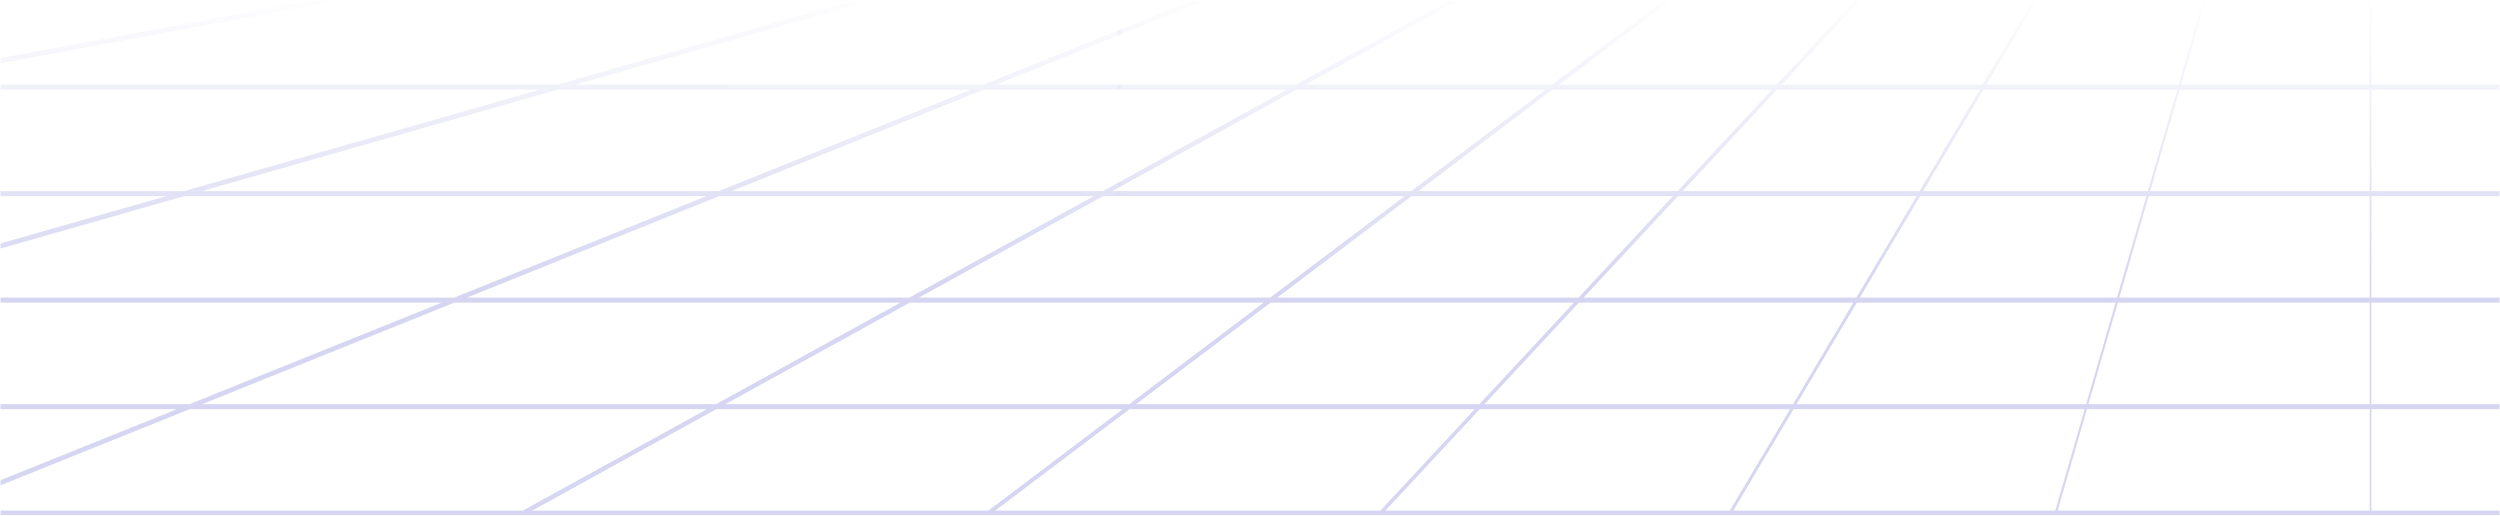 <?xml version="1.0" encoding="utf-8"?>
<svg xmlns="http://www.w3.org/2000/svg" fill="none" height="100%" overflow="visible" preserveAspectRatio="none" style="display: block;" viewBox="0 0 1280 264" width="100%">
<g clip-path="url(#clip0_0_1334)" id="Back" opacity="0.5">
<g id="Clip path group">
<mask height="317" id="mask0_0_1334" maskUnits="userSpaceOnUse" style="mask-type:luminance" width="1280" x="0" y="0">
<g id="clip0_4083_7009">
<path d="M1280 0H0V317H1280V0Z" fill="white" id="Vector"/>
</g>
</mask>
<g mask="url(#mask0_0_1334)">
<g id="Group">
<g id="Mask group">
<mask height="330" id="mask1_0_1334" maskUnits="userSpaceOnUse" style="mask-type:alpha" width="1284" x="-1" y="0">
<g id="Group_2">
<path d="M1282.67 0H0V329.992H1282.67V0Z" fill="#D9D9D9" id="Vector_2"/>
<path d="M1282.22 1.299H0.445V328.693H1282.22V1.299Z" id="Vector_3" stroke="#5D5DCA" stroke-opacity="0.5"/>
</g>
</mask>
<g mask="url(#mask1_0_1334)">
<g id="Group_3">
<g id="Mask group_2">
<mask height="321" id="mask2_0_1334" maskUnits="userSpaceOnUse" style="mask-type:alpha" width="1854" x="0" y="-3">
<g id="Group_4">
<path d="M1280 -1.23978e-05H0V317H1280V-1.23978e-05Z" fill="url(#paint0_linear_0_1334)" id="Vector_4"/>
<path d="M1853 -2H572.999V317H1853V-2Z" id="Vector_5" stroke="#5D5DCA" stroke-opacity="0.5"/>
</g>
</mask>
<g mask="url(#mask2_0_1334)">
<g id="Group_5">
<path d="M808.927 -120.294L-1542.12 315.97L-1542.06 318.563L808.983 -117.701L808.927 -120.294ZM859.508 -120.29L-671.044 315.972L-670.955 318.558L859.594 -117.704L859.508 -120.29ZM910.086 -120.284L-174.006 315.978L-173.885 318.553L910.207 -117.71L910.086 -120.284ZM960.66 -120.274L168.601 315.988L168.766 318.542L960.824 -117.721L960.66 -120.274ZM1011.23 -120.255L433.795 316.006L434.017 318.524L1011.45 -117.74L1011.23 -120.255ZM1061.78 -120.217L655.956 316.045L656.263 318.485L1062.09 -117.778L1061.78 -120.217ZM1112.31 -120.123L853.175 316.139L853.618 318.391L1112.75 -117.872L1112.31 -120.123ZM1162.79 -119.837L1036.38 316.424L1037.06 318.106L1163.46 -118.158L1162.79 -119.837ZM1213.28 -118.997V317.266H1214.16V-118.997H1213.28ZM1263.98 -118.158L1390.38 318.106L1391.06 316.424L1264.66 -119.837L1263.98 -118.158ZM1314.69 -117.872L1573.82 318.391L1574.26 316.139L1315.13 -120.123L1314.69 -117.872ZM1365.35 -117.778L1771.18 318.485L1771.49 316.045L1365.66 -120.217L1365.35 -117.778ZM1415.99 -117.74L1993.43 318.524L1993.65 316.006L1416.21 -120.255L1415.99 -117.74ZM1466.62 -117.721L2258.67 318.542L2258.84 315.988L1466.78 -120.274L1466.62 -117.721ZM1517.23 -117.71L2601.33 318.553L2601.44 315.978L1517.36 -120.284L1517.23 -117.71ZM1567.84 -117.704L3098.4 318.558L3098.48 315.972L1567.93 -120.29L1567.84 -117.704ZM1618.46 -117.701L3969.51 318.563L3969.56 315.97L1618.51 -120.294L1618.46 -117.701ZM-1542.09 318.566H3969.53V315.967H-1542.09V318.566ZM-1248.21 264.031H3675.65V261.433H-1248.21V264.031ZM-954.324 209.499H3381.77V206.9H-954.324V209.499ZM-660.449 154.966H3087.89V152.368H-660.449V154.966ZM-366.564 100.433H2794.01V97.835H-366.564V100.433ZM-72.686 45.9H2500.13V43.302H-72.686V45.9ZM221.195 -8.632H2206.24V-11.231H221.195V-8.632ZM515.075 -63.165H1912.37V-65.764H515.075V-63.165ZM808.956 -117.698H1618.48V-120.297H808.956V-117.698Z" fill="#5D5DCA" fill-opacity="0.5" id="Vector_6"/>
</g>
</g>
</g>
</g>
</g>
</g>
</g>
</g>
</g>
</g>
<defs>
<linearGradient gradientUnits="userSpaceOnUse" id="paint0_linear_0_1334" x1="655.08" x2="655.004" y1="-4.877" y2="144.566">
<stop stop-opacity="0"/>
<stop offset="1"/>
</linearGradient>
<clipPath id="clip0_0_1334">
<rect fill="white" height="264" width="1280"/>
</clipPath>
</defs>
</svg>